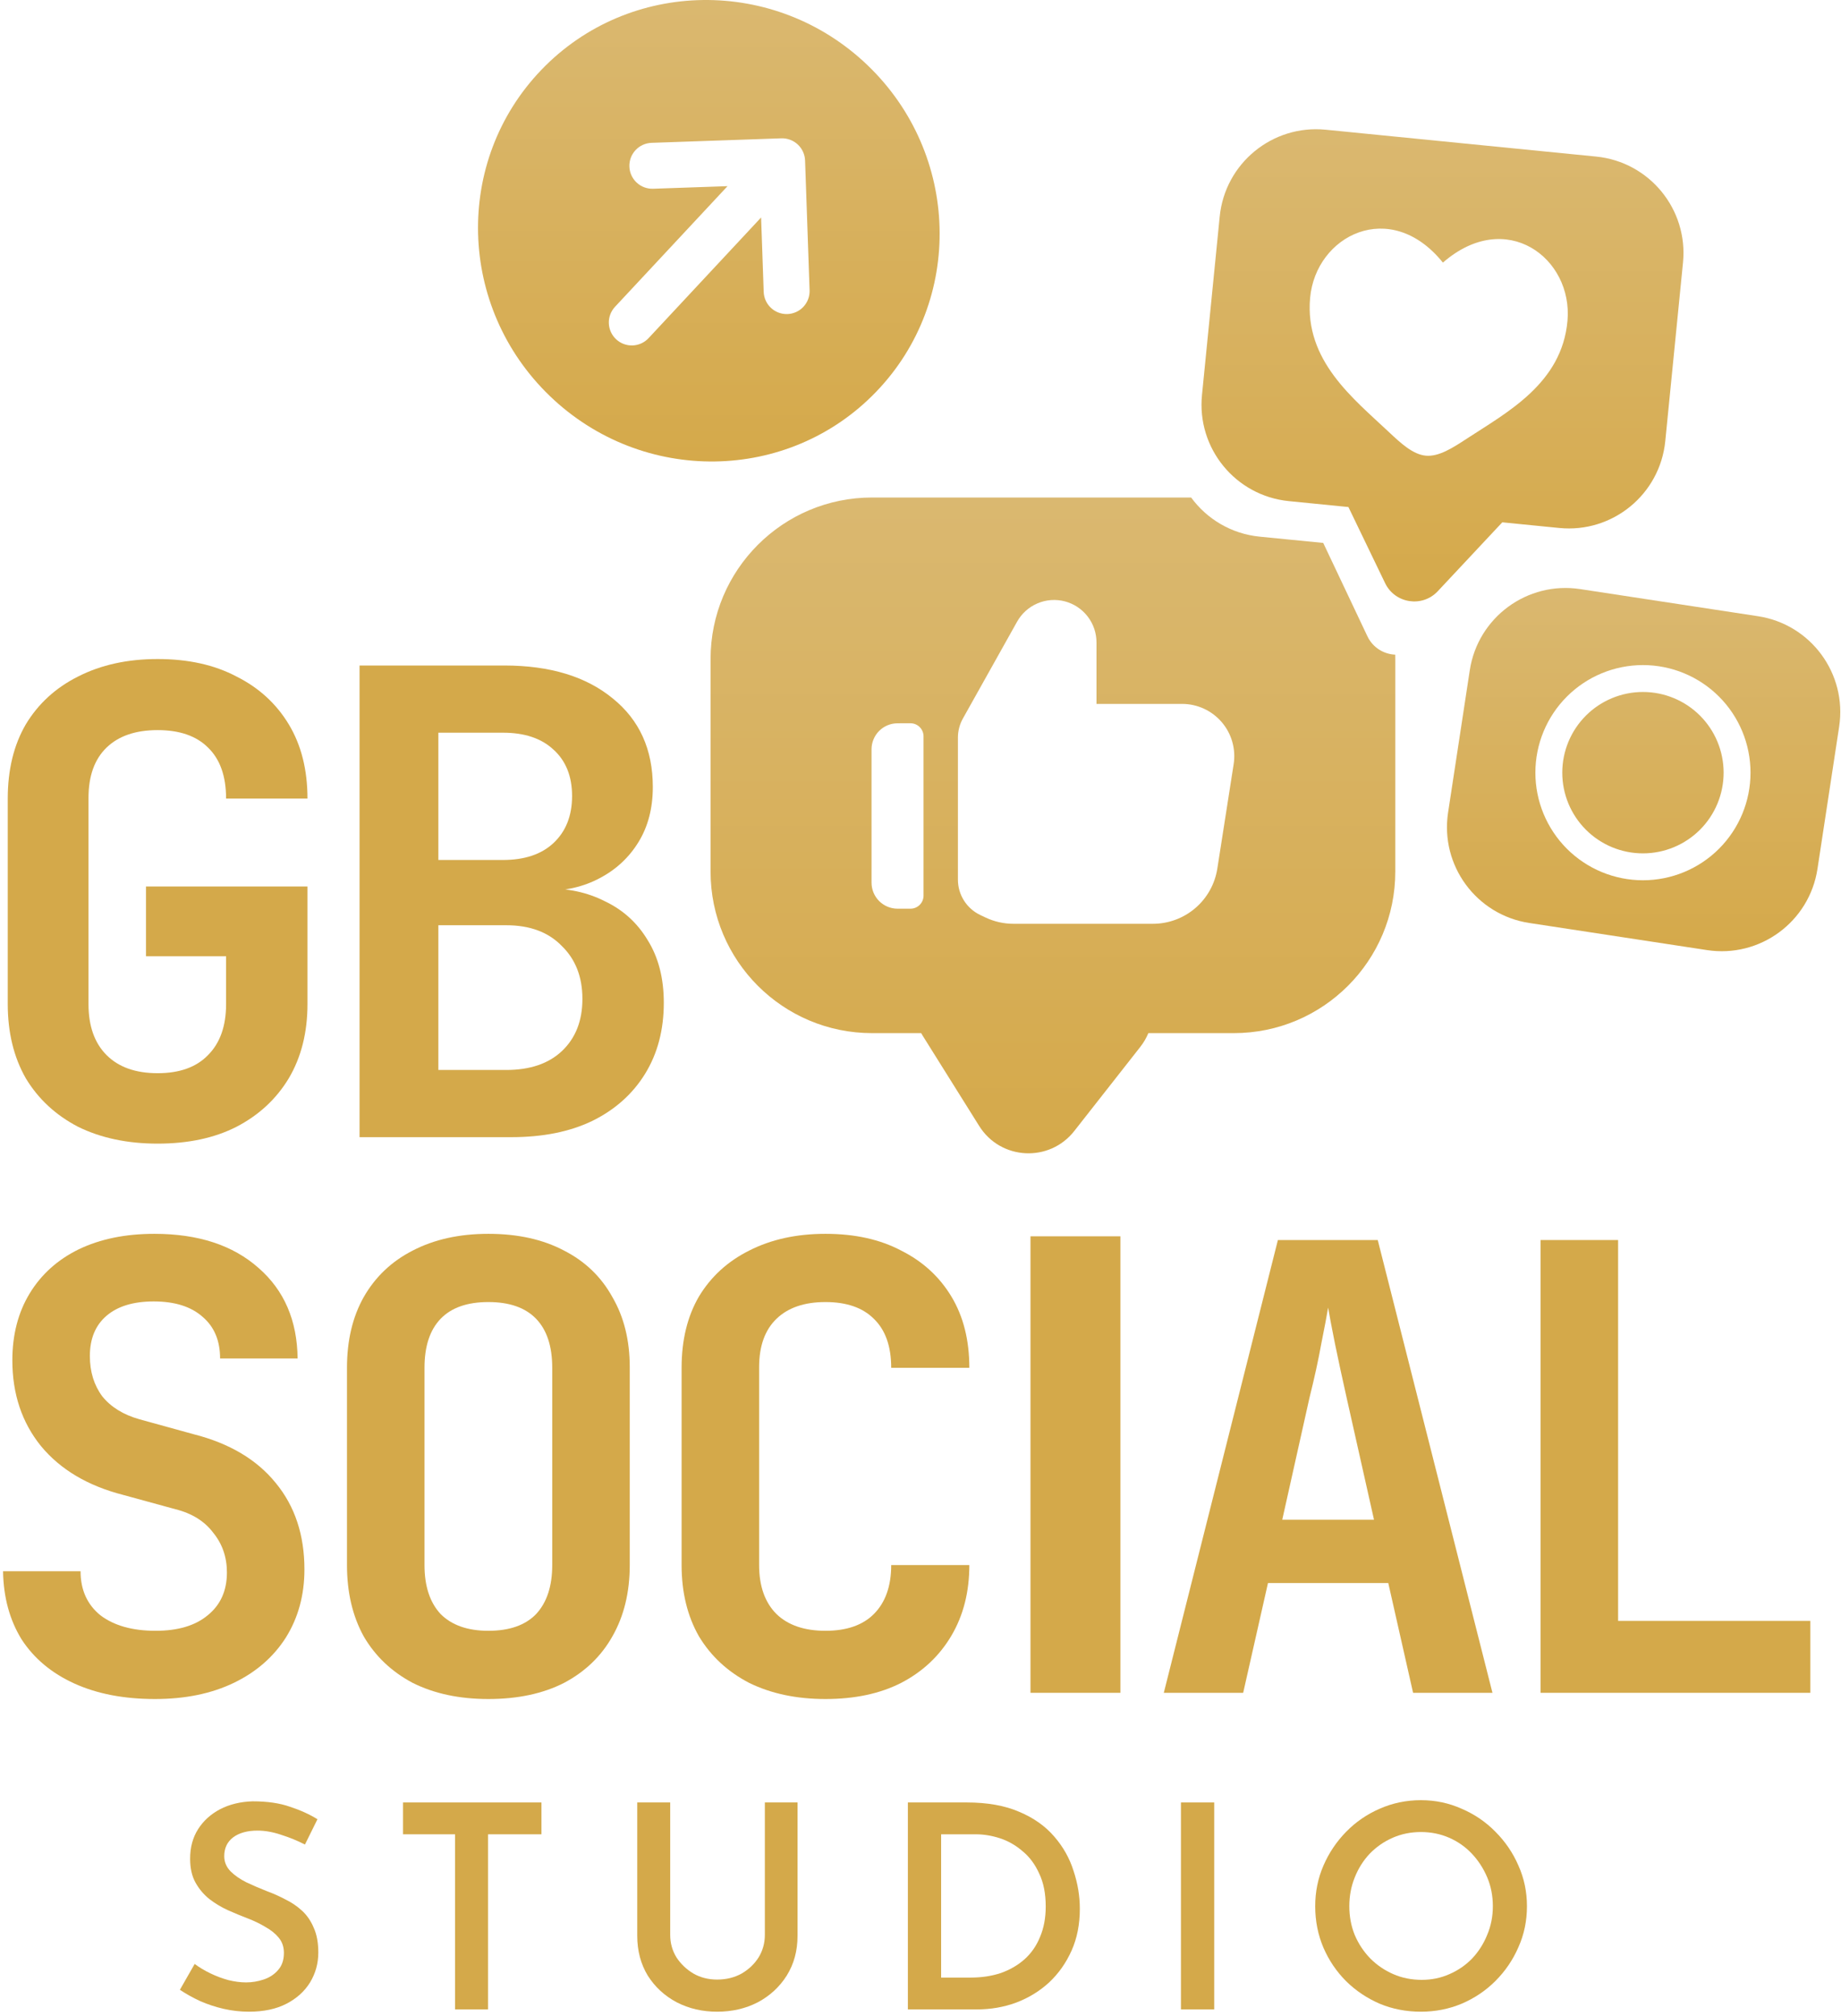 <svg width="285" height="312" viewBox="0 0 285 312" fill="none" xmlns="http://www.w3.org/2000/svg">
<path d="M184.396 77C186.825 80.316 190.599 82.624 195.015 83.06L204.846 84.029L211.677 98.461C212.524 100.251 214.23 101.245 215.99 101.323C215.996 101.548 216 101.774 216 102V134.898C216 148.706 204.807 159.898 191 159.898H177.774C177.466 160.639 177.05 161.36 176.515 162.042L166.301 175.053C162.449 179.959 154.899 179.561 151.592 174.278L142.822 160.268C142.746 160.145 142.674 160.022 142.604 159.898H135C121.193 159.898 110 148.706 110 134.898V102C110 88.193 121.193 77 135 77H184.396ZM164.838 93.071C163.432 92.704 161.943 92.815 160.606 93.386C159.27 93.956 158.159 94.954 157.451 96.224L149.063 111.206C148.557 112.11 148.292 113.13 148.292 114.166V136.144C148.292 137.288 148.616 138.408 149.227 139.376C149.837 140.344 150.709 141.119 151.741 141.611L152.54 141.991C153.897 142.639 155.382 142.976 156.886 142.977H178.476C180.883 142.976 183.211 142.116 185.04 140.551C186.869 138.985 188.078 136.818 188.45 134.439L190.979 118.273C191.159 117.121 191.087 115.943 190.77 114.82C190.452 113.698 189.895 112.658 189.137 111.771C188.378 110.885 187.437 110.174 186.377 109.686C185.317 109.198 184.165 108.944 182.998 108.944H169.744V99.431C169.746 97.977 169.265 96.564 168.377 95.413C167.489 94.262 166.244 93.438 164.838 93.071ZM138.947 111.945C138.419 111.945 137.896 112.048 137.407 112.25C136.919 112.452 136.475 112.749 136.101 113.122C135.727 113.496 135.43 113.939 135.228 114.428C135.025 114.916 134.921 115.439 134.921 115.968V136.611C134.921 137.679 135.346 138.704 136.101 139.459C136.856 140.214 137.88 140.638 138.947 140.638H140.95C141.486 140.638 141.999 140.425 142.378 140.047C142.757 139.668 142.97 139.155 142.97 138.619V113.96C142.97 113.425 142.757 112.911 142.378 112.532C141.999 112.154 141.486 111.941 140.95 111.941L138.947 111.945Z" fill="url(#paint0_linear_5_53)"/>
<path d="M227.532 103.741C228.781 95.551 236.432 89.925 244.622 91.174L272.147 95.371C280.336 96.62 285.964 104.271 284.715 112.461L281.357 134.481C280.108 142.67 272.456 148.296 264.266 147.048L236.741 142.85C228.551 141.601 222.925 133.95 224.173 125.76L227.532 103.741ZM254.34 102.935C249.924 102.935 245.688 104.689 242.565 107.812C239.442 110.935 237.688 115.17 237.688 119.587C237.688 124.003 239.442 128.239 242.565 131.362C245.688 134.485 249.924 136.239 254.34 136.239C258.757 136.239 262.992 134.485 266.115 131.362C269.238 128.239 270.992 124.003 270.992 119.587C270.992 115.17 269.238 110.935 266.115 107.812C262.992 104.689 258.757 102.935 254.34 102.935ZM254.34 107.098C257.653 107.098 260.829 108.413 263.172 110.756C265.514 113.098 266.829 116.274 266.829 119.587C266.829 122.899 265.513 126.076 263.172 128.418C260.829 130.76 257.653 132.076 254.34 132.076C252.701 132.076 251.076 131.753 249.561 131.126C248.046 130.498 246.669 129.577 245.509 128.418C244.35 127.258 243.429 125.881 242.801 124.366C242.174 122.851 241.851 121.227 241.851 119.587C241.851 117.947 242.174 116.322 242.801 114.807C243.429 113.292 244.35 111.915 245.509 110.756C246.669 109.596 248.046 108.676 249.561 108.049C251.076 107.421 252.701 107.098 254.34 107.098Z" fill="url(#paint1_linear_5_53)"/>
<path d="M188.819 33.518C189.638 25.274 196.984 19.256 205.228 20.075L247.097 24.233C255.34 25.052 261.359 32.398 260.54 40.642L257.796 68.273C256.977 76.516 249.63 82.535 241.387 81.716L232.565 80.84L222.575 91.506C220.176 94.068 215.95 93.417 214.423 90.25L208.744 78.474L199.518 77.558C191.274 76.739 185.256 69.392 186.075 61.149L188.819 33.518ZM223.372 40.644C215.228 30.538 203.665 36.445 202.812 46.133C201.959 55.821 209.513 61.689 214.967 66.828C216.891 68.639 218.748 70.35 220.741 70.526C222.733 70.701 224.861 69.343 227.073 67.892C233.343 63.79 241.804 59.331 242.658 49.645C243.511 39.958 233.158 32.118 223.372 40.644Z" fill="url(#paint2_linear_5_53)"/>
<path d="M83.811 10.808C97.395 -3.328 120.012 -3.638 134.327 10.117C148.642 23.873 149.235 46.484 135.651 60.62C122.068 74.756 99.452 75.064 85.136 61.309C70.822 47.553 70.228 24.944 83.811 10.808ZM120.955 21.408L100.861 22.107C100.395 22.123 99.935 22.231 99.511 22.425C99.086 22.618 98.704 22.893 98.386 23.235C97.743 23.924 97.4 24.841 97.433 25.783C97.465 26.726 97.871 27.616 98.56 28.259C99.25 28.902 100.166 29.245 101.108 29.212L112.626 28.812L95.206 47.487C94.563 48.177 94.22 49.093 94.253 50.035C94.286 50.977 94.691 51.868 95.381 52.511C96.07 53.154 96.987 53.497 97.929 53.464C98.871 53.431 99.761 53.025 100.404 52.336L117.824 33.66L118.226 45.178C118.242 45.644 118.349 46.104 118.543 46.529C118.736 46.953 119.012 47.335 119.353 47.654C119.695 47.972 120.095 48.22 120.532 48.384C120.969 48.547 121.435 48.623 121.901 48.607C122.368 48.59 122.827 48.483 123.252 48.289C123.677 48.096 124.059 47.82 124.377 47.479C124.695 47.137 124.944 46.737 125.107 46.3C125.271 45.863 125.346 45.397 125.33 44.931L124.631 24.837C124.596 23.896 124.19 23.006 123.501 22.363C122.812 21.721 121.897 21.378 120.955 21.408Z" fill="url(#paint3_linear_5_53)"/>
<path d="M55.661 176V103H78.061C85.128 103 90.728 104.7 94.861 108.1C98.994 111.433 101.061 116 101.061 121.8C101.061 125.067 100.328 127.9 98.861 130.3C97.394 132.7 95.394 134.567 92.861 135.9C90.394 137.233 87.528 137.9 84.261 137.9V137.5C87.794 137.433 90.928 138.1 93.661 139.5C96.461 140.833 98.661 142.833 100.261 145.5C101.928 148.167 102.761 151.4 102.761 155.2C102.761 159.4 101.794 163.067 99.861 166.2C97.928 169.333 95.194 171.767 91.661 173.5C88.194 175.167 84.028 176 79.161 176H55.661ZM67.861 165.6H78.361C82.028 165.6 84.894 164.633 86.961 162.7C89.094 160.7 90.161 158 90.161 154.6C90.161 151.2 89.094 148.467 86.961 146.4C84.894 144.267 82.028 143.2 78.361 143.2H67.861V165.6ZM67.861 133.1H77.861C81.194 133.1 83.794 132.233 85.661 130.5C87.594 128.7 88.561 126.267 88.561 123.2C88.561 120.133 87.594 117.733 85.661 116C83.794 114.267 81.194 113.4 77.861 113.4H67.861V133.1Z" fill="#D4A94A"/>
<path d="M24.4 177C19.733 177 15.633 176.133 12.1 174.4C8.633 172.6 5.933 170.1 4 166.9C2.133 163.633 1.2 159.8 1.2 155.4V123.6C1.2 119.133 2.133 115.3 4 112.1C5.933 108.9 8.633 106.433 12.1 104.7C15.633 102.9 19.733 102 24.4 102C29.133 102 33.2 102.9 36.6 104.7C40.067 106.433 42.767 108.9 44.7 112.1C46.633 115.3 47.6 119.133 47.6 123.6H35C35 120.133 34.067 117.5 32.2 115.7C30.4 113.9 27.8 113 24.4 113C21 113 18.367 113.9 16.5 115.7C14.633 117.5 13.7 120.1 13.7 123.5V155.4C13.7 158.8 14.633 161.433 16.5 163.3C18.367 165.167 21 166.1 24.4 166.1C27.8 166.1 30.4 165.167 32.2 163.3C34.067 161.433 35 158.8 35 155.4V148H22.6V137.2H47.6V155.4C47.6 159.8 46.633 163.633 44.7 166.9C42.767 170.1 40.067 172.6 36.6 174.4C33.2 176.133 29.133 177 24.4 177Z" fill="#D4A94A"/>
<path d="M238.494 262V191.92H250.494V250.864H280.254V262H238.494Z" fill="#D4A94A"/>
<path d="M180.164 262L197.828 191.92H213.284L231.044 262H218.756L214.916 245.008H196.292L192.452 262H180.164ZM198.5 235.216H212.708L208.484 216.4C207.78 213.264 207.172 210.448 206.66 207.952C206.148 205.392 205.796 203.536 205.604 202.384C205.412 203.536 205.06 205.392 204.548 207.952C204.1 210.448 203.492 213.232 202.724 216.304L198.5 235.216Z" fill="#D4A94A"/>
<path d="M159.527 191.344H173.448V262H159.527V191.344Z" fill="#D4A94A"/>
<path d="M127.789 262.96C123.309 262.96 119.373 262.128 115.981 260.464C112.653 258.736 110.061 256.336 108.205 253.264C106.413 250.128 105.517 246.448 105.517 242.224V211.696C105.517 207.408 106.413 203.728 108.205 200.656C110.061 197.584 112.653 195.216 115.981 193.552C119.373 191.824 123.309 190.96 127.789 190.96C132.333 190.96 136.237 191.824 139.501 193.552C142.829 195.216 145.421 197.584 147.277 200.656C149.133 203.728 150.061 207.408 150.061 211.696H137.965C137.965 208.368 137.069 205.84 135.277 204.112C133.549 202.384 131.053 201.52 127.789 201.52C124.525 201.52 121.997 202.384 120.205 204.112C118.413 205.84 117.517 208.336 117.517 211.6V242.224C117.517 245.488 118.413 248.016 120.205 249.808C121.997 251.536 124.525 252.4 127.789 252.4C131.053 252.4 133.549 251.536 135.277 249.808C137.069 248.016 137.965 245.488 137.965 242.224H150.061C150.061 246.384 149.133 250.032 147.277 253.168C145.421 256.304 142.829 258.736 139.501 260.464C136.237 262.128 132.333 262.96 127.789 262.96Z" fill="#D4A94A"/>
<path d="M75.603 262.96C71.123 262.96 67.219 262.128 63.891 260.464C60.627 258.736 58.099 256.336 56.306 253.264C54.578 250.128 53.715 246.448 53.715 242.224V211.696C53.715 207.472 54.578 203.824 56.306 200.752C58.099 197.616 60.627 195.216 63.891 193.552C67.219 191.824 71.123 190.96 75.603 190.96C80.147 190.96 84.05 191.824 87.314 193.552C90.579 195.216 93.075 197.616 94.802 200.752C96.594 203.824 97.49 207.44 97.49 211.6V242.224C97.49 246.448 96.594 250.128 94.802 253.264C93.075 256.336 90.579 258.736 87.314 260.464C84.05 262.128 80.147 262.96 75.603 262.96ZM75.603 252.4C78.867 252.4 81.331 251.536 82.995 249.808C84.659 248.016 85.49 245.488 85.49 242.224V211.696C85.49 208.368 84.659 205.84 82.995 204.112C81.331 202.384 78.867 201.52 75.603 201.52C72.338 201.52 69.874 202.384 68.21 204.112C66.546 205.84 65.715 208.368 65.715 211.696V242.224C65.715 245.488 66.546 248.016 68.21 249.808C69.939 251.536 72.403 252.4 75.603 252.4Z" fill="#D4A94A"/>
<path d="M23.992 262.96C19.192 262.96 15.032 262.16 11.512 260.56C7.992 258.96 5.272 256.688 3.352 253.744C1.496 250.736 0.536 247.216 0.472 243.184H12.472C12.472 246.064 13.496 248.336 15.544 250C17.656 251.6 20.504 252.4 24.088 252.4C27.544 252.4 30.232 251.6 32.152 250C34.136 248.4 35.128 246.192 35.128 243.376C35.128 241.008 34.424 238.96 33.016 237.232C31.672 235.44 29.72 234.224 27.16 233.584L19.096 231.376C13.592 229.968 9.336 227.44 6.328 223.792C3.384 220.144 1.912 215.728 1.912 210.544C1.912 206.576 2.808 203.12 4.6 200.176C6.392 197.232 8.92 194.96 12.184 193.36C15.512 191.76 19.416 190.96 23.896 190.96C30.68 190.96 36.056 192.72 40.024 196.24C43.992 199.696 46.008 204.368 46.072 210.256H34.072C34.072 207.504 33.176 205.36 31.384 203.824C29.592 202.224 27.064 201.424 23.8 201.424C20.664 201.424 18.232 202.16 16.504 203.632C14.776 205.104 13.912 207.184 13.912 209.872C13.912 212.304 14.552 214.384 15.832 216.112C17.176 217.776 19.096 218.96 21.592 219.664L29.944 221.968C35.512 223.376 39.768 225.904 42.712 229.552C45.656 233.136 47.128 237.584 47.128 242.896C47.128 246.864 46.168 250.384 44.248 253.456C42.328 256.464 39.64 258.8 36.184 260.464C32.728 262.128 28.664 262.96 23.992 262.96Z" fill="#D4A94A"/>
<path d="M203.604 295.028C203.604 292.799 204.029 290.701 204.88 288.736C205.73 286.771 206.904 285.025 208.4 283.5C209.896 281.975 211.626 280.787 213.592 279.936C215.586 279.056 217.713 278.616 219.972 278.616C222.201 278.616 224.298 279.056 226.264 279.936C228.258 280.787 230.004 281.975 231.5 283.5C233.025 285.025 234.213 286.771 235.064 288.736C235.944 290.701 236.384 292.799 236.384 295.028C236.384 297.287 235.944 299.399 235.064 301.364C234.213 303.329 233.025 305.075 231.5 306.6C230.004 308.096 228.258 309.269 226.264 310.12C224.298 310.941 222.201 311.352 219.972 311.352C217.684 311.352 215.557 310.941 213.592 310.12C211.626 309.269 209.896 308.111 208.4 306.644C206.904 305.148 205.73 303.417 204.88 301.452C204.029 299.457 203.604 297.316 203.604 295.028ZM208.884 295.028C208.884 296.612 209.162 298.093 209.72 299.472C210.306 300.851 211.113 302.068 212.14 303.124C213.166 304.151 214.354 304.957 215.704 305.544C217.053 306.131 218.52 306.424 220.104 306.424C221.629 306.424 223.052 306.131 224.372 305.544C225.721 304.957 226.894 304.151 227.892 303.124C228.889 302.068 229.666 300.851 230.224 299.472C230.81 298.093 231.104 296.612 231.104 295.028C231.104 293.415 230.81 291.919 230.224 290.54C229.637 289.161 228.845 287.944 227.848 286.888C226.85 285.832 225.677 285.011 224.328 284.424C222.978 283.837 221.526 283.544 219.972 283.544C218.417 283.544 216.965 283.837 215.616 284.424C214.266 285.011 213.078 285.832 212.052 286.888C211.054 287.944 210.277 289.176 209.72 290.584C209.162 291.963 208.884 293.444 208.884 295.028Z" fill="#D4A94A"/>
<path d="M182.819 278.968H187.967V311H182.819V278.968Z" fill="#D4A94A"/>
<path d="M140.546 311V278.968H149.654C152.851 278.968 155.565 279.452 157.794 280.42C160.023 281.359 161.827 282.635 163.206 284.248C164.585 285.832 165.582 287.607 166.198 289.572C166.843 291.508 167.166 293.459 167.166 295.424C167.166 297.829 166.741 299.985 165.89 301.892C165.039 303.799 163.881 305.441 162.414 306.82C160.947 308.169 159.246 309.211 157.31 309.944C155.403 310.648 153.365 311 151.194 311H140.546ZM145.694 306.072H150.27C151.971 306.072 153.526 305.837 154.934 305.368C156.342 304.869 157.559 304.165 158.586 303.256C159.642 302.317 160.449 301.159 161.006 299.78C161.593 298.401 161.886 296.832 161.886 295.072C161.886 293.077 161.549 291.376 160.874 289.968C160.229 288.531 159.363 287.372 158.278 286.492C157.222 285.583 156.063 284.923 154.802 284.512C153.541 284.101 152.294 283.896 151.062 283.896H145.694V306.072Z" fill="#D4A94A"/>
<path d="M103.753 299.472C103.753 300.733 104.075 301.892 104.721 302.948C105.395 303.975 106.275 304.811 107.361 305.456C108.446 306.072 109.663 306.38 111.013 306.38C112.421 306.38 113.682 306.072 114.797 305.456C115.911 304.811 116.791 303.975 117.437 302.948C118.082 301.892 118.405 300.733 118.405 299.472V278.968H123.465V299.604C123.465 301.921 122.907 303.975 121.793 305.764C120.678 307.524 119.182 308.903 117.305 309.9C115.427 310.868 113.33 311.352 111.013 311.352C108.725 311.352 106.642 310.868 104.765 309.9C102.887 308.903 101.391 307.524 100.277 305.764C99.192 303.975 98.649 301.921 98.649 299.604V278.968H103.753V299.472Z" fill="#D4A94A"/>
<path d="M62.392 278.968H83.82V283.896H75.549V311H70.445V283.896H62.392V278.968Z" fill="#D4A94A"/>
<path d="M47.208 285.48C46.064 284.893 44.847 284.395 43.556 283.984C42.265 283.544 41.033 283.324 39.86 283.324C38.276 283.324 37.015 283.676 36.076 284.38C35.167 285.084 34.712 286.052 34.712 287.284C34.712 288.164 35.035 288.941 35.68 289.616C36.325 290.261 37.147 290.833 38.144 291.332C39.141 291.801 40.197 292.256 41.312 292.696C42.28 293.048 43.233 293.473 44.172 293.972C45.14 294.441 46.005 295.028 46.768 295.732C47.531 296.436 48.132 297.316 48.572 298.372C49.041 299.399 49.276 300.675 49.276 302.2C49.276 303.872 48.851 305.412 48 306.82C47.149 308.199 45.932 309.299 44.348 310.12C42.764 310.941 40.828 311.352 38.54 311.352C37.22 311.352 35.915 311.205 34.624 310.912C33.363 310.619 32.16 310.223 31.016 309.724C29.872 309.196 28.816 308.609 27.848 307.964L30.136 303.96C30.84 304.488 31.647 304.972 32.556 305.412C33.465 305.852 34.404 306.204 35.372 306.468C36.34 306.703 37.249 306.82 38.1 306.82C39.009 306.82 39.904 306.673 40.784 306.38C41.693 306.087 42.441 305.603 43.028 304.928C43.644 304.253 43.952 303.359 43.952 302.244C43.952 301.335 43.688 300.557 43.16 299.912C42.632 299.267 41.943 298.709 41.092 298.24C40.271 297.741 39.361 297.301 38.364 296.92C37.367 296.539 36.34 296.113 35.284 295.644C34.257 295.175 33.304 294.603 32.424 293.928C31.544 293.224 30.825 292.373 30.268 291.376C29.711 290.379 29.432 289.147 29.432 287.68C29.432 285.92 29.843 284.395 30.664 283.104C31.485 281.813 32.615 280.787 34.052 280.024C35.519 279.261 37.205 278.851 39.112 278.792C41.371 278.792 43.292 279.071 44.876 279.628C46.489 280.156 47.912 280.801 49.144 281.564L47.208 285.48Z" fill="#D4A94A"/>
<defs>
<linearGradient id="paint0_linear_5_53" x1="163" y1="77" x2="163" y2="178.499" gradientUnits="userSpaceOnUse">
<stop stop-color="#DAB870"/>
<stop offset="1" stop-color="#D5A94A"/>
</linearGradient>
<linearGradient id="paint1_linear_5_53" x1="254.444" y1="91" x2="254.444" y2="147.221" gradientUnits="userSpaceOnUse">
<stop stop-color="#DAB870"/>
<stop offset="1" stop-color="#D5A94A"/>
</linearGradient>
<linearGradient id="paint2_linear_5_53" x1="223.307" y1="20" x2="223.307" y2="93.085" gradientUnits="userSpaceOnUse">
<stop stop-color="#DAB870"/>
<stop offset="1" stop-color="#D5A94A"/>
</linearGradient>
<linearGradient id="paint3_linear_5_53" x1="109.732" y1="0" x2="109.732" y2="71.427" gradientUnits="userSpaceOnUse">
<stop stop-color="#DAB870"/>
<stop offset="1" stop-color="#D5A94A"/>
</linearGradient>
</defs>
</svg>
